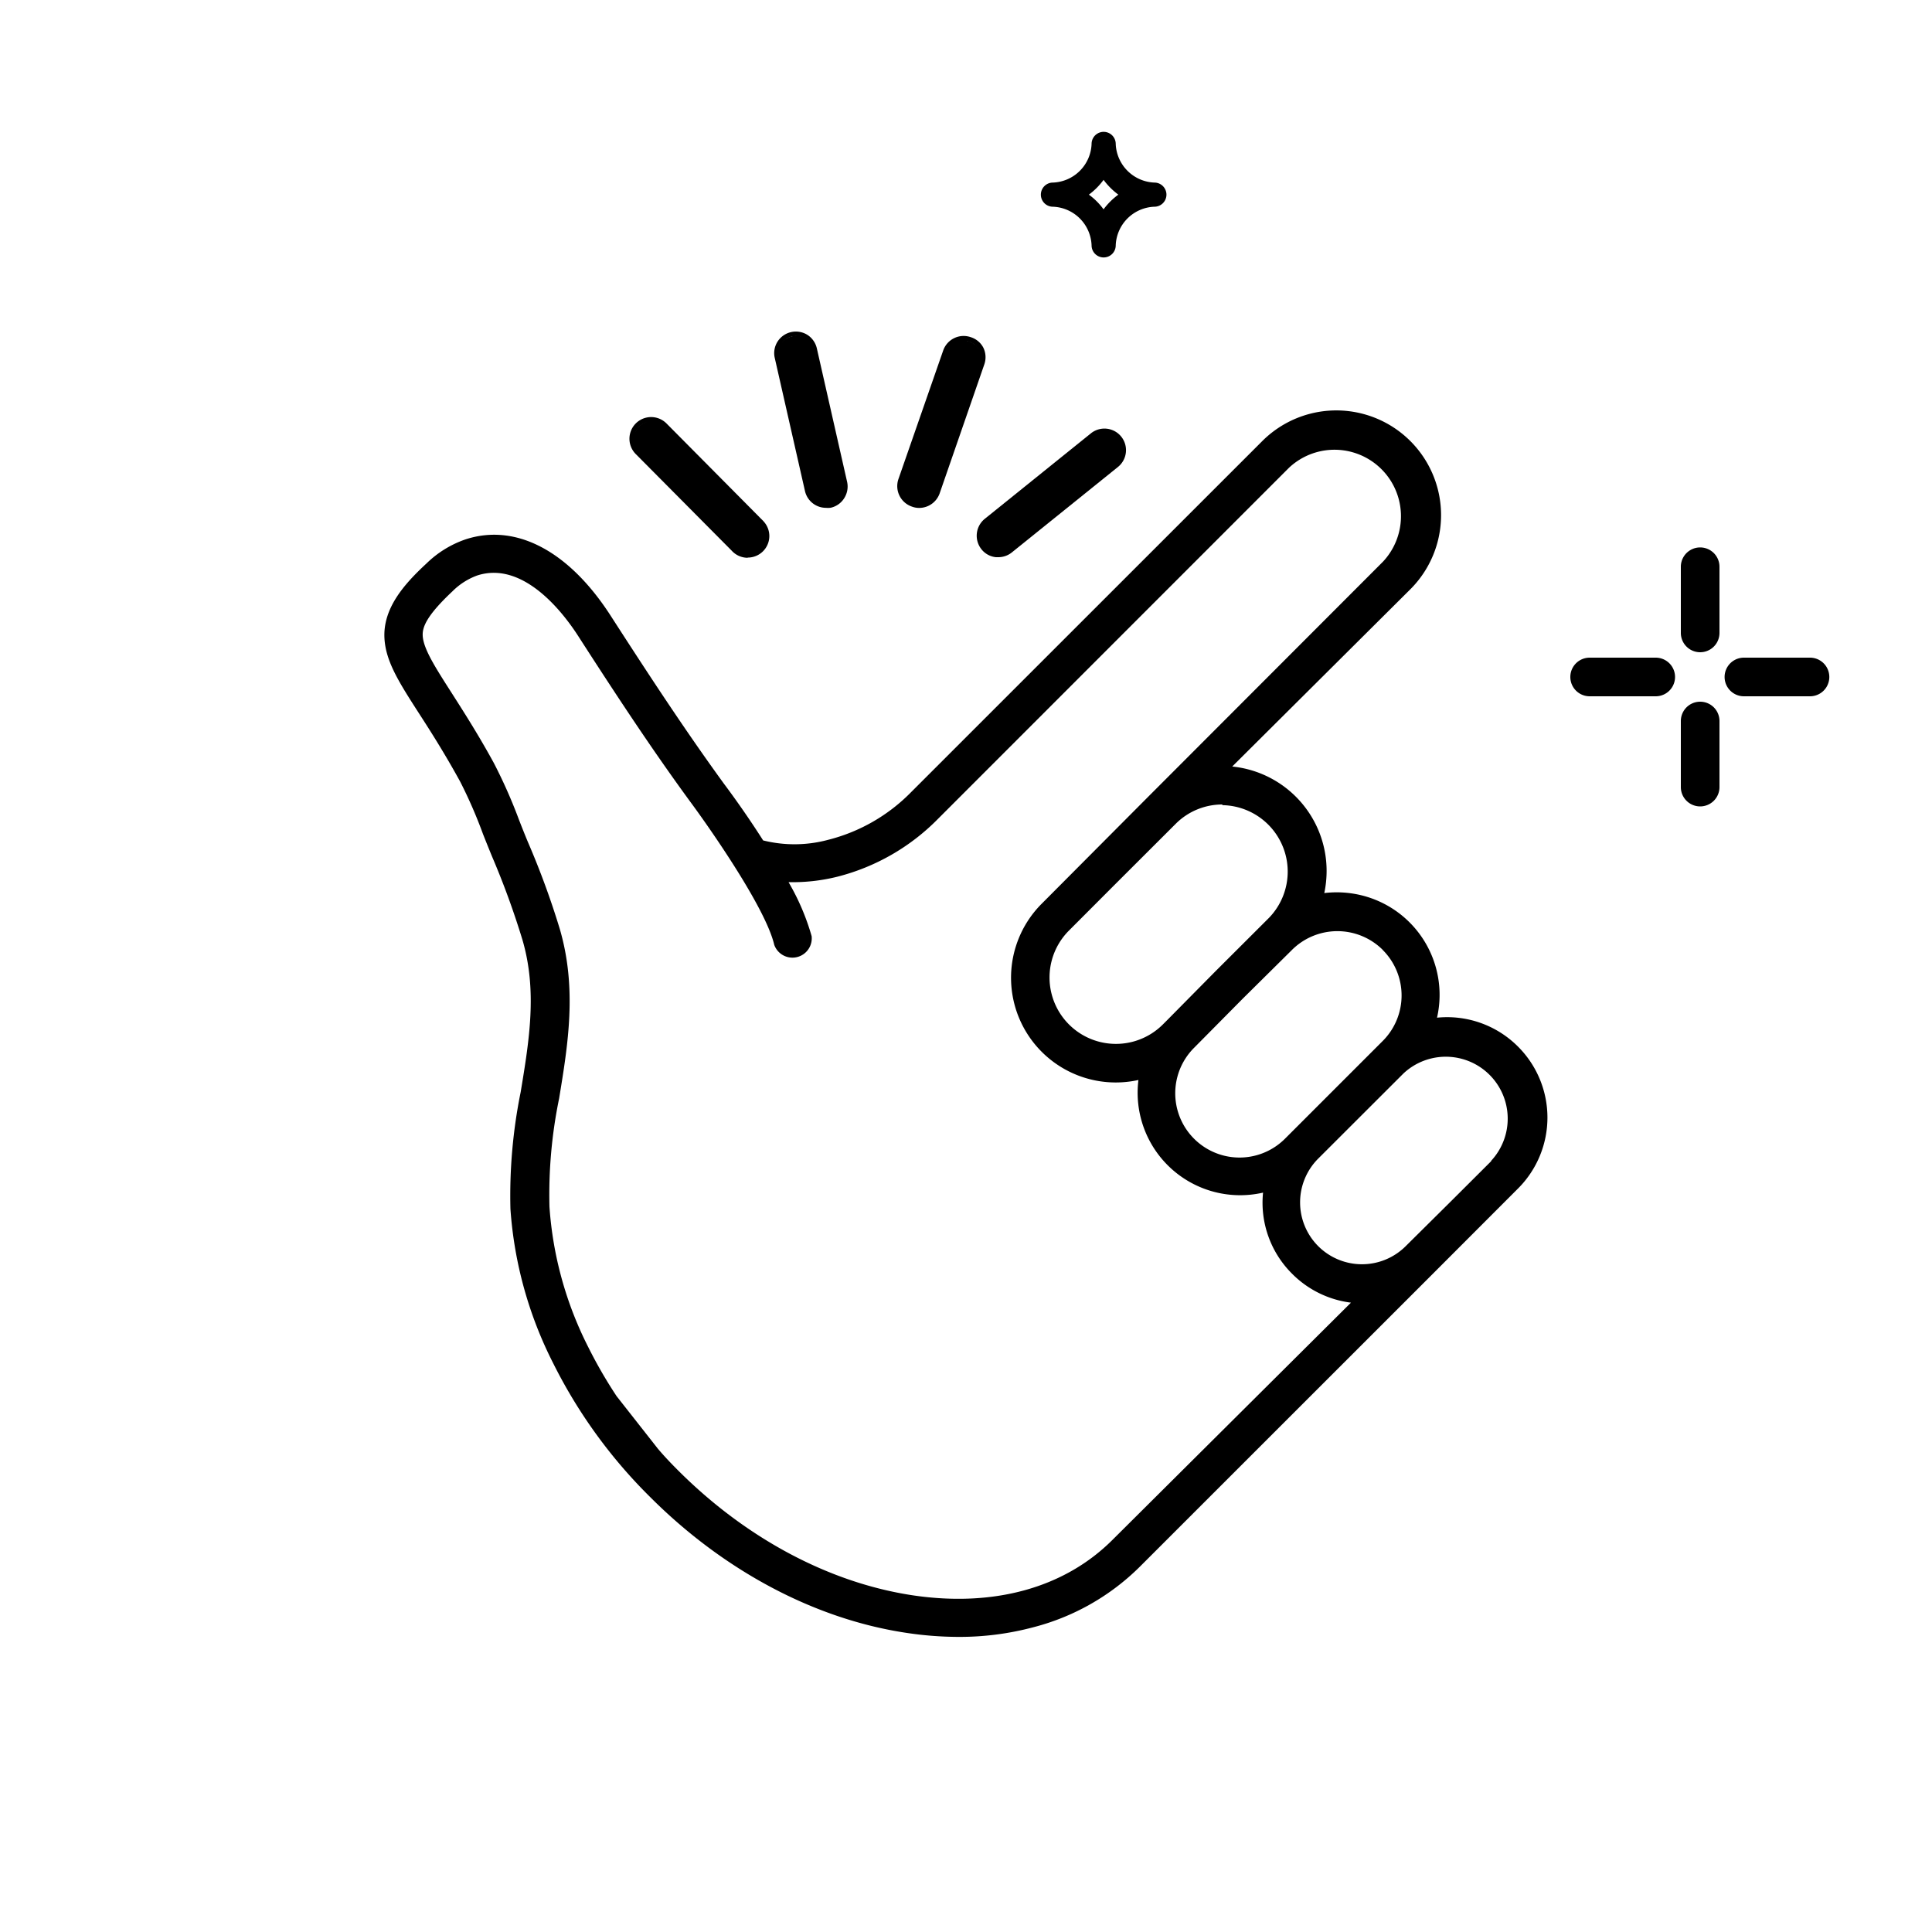 <svg id="Layer_2" data-name="Layer 2" xmlns="http://www.w3.org/2000/svg" viewBox="0 0 200 200"><path d="M157.15,108.35a10.36,10.36,0,0,0-8.39-3,10.61,10.61,0,0,0-8-12.71,10.79,10.79,0,0,0-3.67-.19,11.11,11.11,0,0,0,.24-2.31,10.86,10.86,0,0,0-9.77-10.79L146,61a10.84,10.84,0,1,0-15.33-15.34L94.32,82a18.29,18.29,0,0,1-8.6,4.94A13.41,13.41,0,0,1,79,87c-1.91-3-3.69-5.38-4.08-5.9C71,75.7,67.42,70.26,63.21,63.73c-4.32-6.7-9.8-9.59-15-7.9a10.79,10.79,0,0,0-4.05,2.49C41.79,60.51,39.62,63,39.8,66.1c.14,2.4,1.52,4.56,3.62,7.82,1.19,1.84,2.65,4.14,4.22,7A49,49,0,0,1,50,86.34q.45,1.14.93,2.31a85,85,0,0,1,3.15,8.63c1.55,5.29.71,10.39-.18,15.77a53.93,53.93,0,0,0-1.06,12.1,41.54,41.54,0,0,0,4.44,16,52.27,52.27,0,0,0,10,13.8c7.65,7.66,17.07,12.66,26.53,14.08a36.48,36.48,0,0,0,5.33.42,29.6,29.6,0,0,0,7.84-1,24.22,24.22,0,0,0,11-6.25l30.36-30.35h0l8.82-8.83A10.38,10.38,0,0,0,157.15,108.35Zm-14-10a6.66,6.66,0,0,1,0,9.4l-.64.64h0l-8.82,8.82h0l-.64.64a6.65,6.65,0,1,1-9.47-9.35l.06-.06,5-5.05,5.05-5A6.66,6.66,0,0,1,143.12,98.31Zm-16.6-15A6.88,6.88,0,0,1,131.38,95l-5.53,5.52-5,5.06h0l-.47.47a6.87,6.87,0,0,1-9.72-9.72l4.67-4.68h0l6.38-6.37A6.81,6.81,0,0,1,126.52,83.28ZM63.83,144.53a48,48,0,0,1-2.95-5.11,37.73,37.73,0,0,1-4-14.5,49.3,49.3,0,0,1,1-11.21c.92-5.59,1.87-11.37.07-17.54a85.21,85.21,0,0,0-3.3-9c-.31-.74-.61-1.5-.9-2.24A53.21,53.21,0,0,0,51.13,79c-1.64-3-3.16-5.36-4.37-7.26-1.69-2.64-2.91-4.54-3-5.9-.05-.84.28-2,3.08-4.63a7,7,0,0,1,2.57-1.64c4.78-1.54,8.91,3.88,10.45,6.28C64.13,72.48,67.78,78,71.76,83.41h0c2,2.74,7.52,10.67,8.39,14.4a2,2,0,0,0,3.87-.9,24.2,24.2,0,0,0-2.39-5.59,19.16,19.16,0,0,0,5-.55,22.33,22.33,0,0,0,10.47-6l36.34-36.35a6.88,6.88,0,0,1,9.72,9.73L118.85,82.49l-11,11.05a10.84,10.84,0,0,0,10,18.26,10.61,10.61,0,0,0,12.9,11.66,10.36,10.36,0,0,0,3,8.39h0a10.39,10.39,0,0,0,6.1,3L115.17,159.4c-5,5-12.33,7-20.73,5.74-8.63-1.31-17.26-5.91-24.32-13-.71-.71-1.38-1.42-2-2.15m86.26-29.8-4.15,4.14h0L145.52,129a6.41,6.41,0,0,1-9.06,0h0a6.41,6.41,0,0,1,0-9.06l8.83-8.82a6.41,6.41,0,0,1,9.06,9.06Z"/><path d="M75.92,56.83a2,2,0,1,0,3-2.65L78.73,54,68.81,44A2,2,0,0,0,66,46.81Z"/><path d="M77.4,57.74A2.23,2.23,0,0,1,75.74,57L65.81,47A2.23,2.23,0,0,1,69,43.84l9.92,10a1.17,1.17,0,0,1,.15.16,2.23,2.23,0,0,1-1.66,3.72Zm-10-14.07a1.7,1.7,0,0,0-1.22.51,1.74,1.74,0,0,0,0,2.45l9.94,10a1.74,1.74,0,0,0,2.59-2.31l-.12-.12-9.94-10A1.75,1.75,0,0,0,67.4,43.67Z"/><path d="M83.57,50.77a2,2,0,0,0,1.94,1.55,2.2,2.2,0,0,0,.44,0,2,2,0,0,0,1.5-2.37h0L84.33,36.13a2,2,0,0,0-3.89.79.29.29,0,0,0,0,.09Z"/><path d="M85.51,52.57a2.23,2.23,0,0,1-2.18-1.74L80.19,37a2.22,2.22,0,0,1,.33-1.68,2.25,2.25,0,0,1,3.1-.63,2.26,2.26,0,0,1,.95,1.42l3.12,13.76a2.24,2.24,0,0,1-.29,1.69,2.21,2.21,0,0,1-1.4,1A2.05,2.05,0,0,1,85.51,52.57Zm-1.69-1.85a1.73,1.73,0,0,0,3.16.54A1.72,1.72,0,0,0,87.2,50L84.08,36.19a1.71,1.71,0,0,0-.74-1.11,1.76,1.76,0,0,0-1.3-.25,1.71,1.71,0,0,0-1.11.74,1.75,1.75,0,0,0-.25,1.3l0,.08Z"/><path d="M94.5,52.22A2,2,0,0,0,97,51l4.63-13.33a2,2,0,0,0-3.75-1.31h0L93.28,49.69A2,2,0,0,0,94.5,52.22Z"/><path d="M95.15,52.58a2.08,2.08,0,0,1-.73-.13h0A2.24,2.24,0,0,1,93,49.61l4.64-13.33a2.24,2.24,0,0,1,2.84-1.38A2.21,2.21,0,0,1,101.8,36a2.26,2.26,0,0,1,.1,1.71L97.27,51.08A2.25,2.25,0,0,1,95.15,52.58Zm4.64-17.3a1.74,1.74,0,0,0-1.64,1.16L93.52,49.77A1.73,1.73,0,0,0,94.59,52h0a1.73,1.73,0,0,0,2.2-1.07l4.64-13.33a1.73,1.73,0,0,0-1.07-2.2A1.63,1.63,0,0,0,99.79,35.28Z"/><path d="M101.79,56.7a2,2,0,0,0,2.79.29l11-8.85a2,2,0,0,0-2.49-3.1h0l-11,8.87A2,2,0,0,0,101.79,56.7Z"/><path d="M103.34,57.68h-.24a2.18,2.18,0,0,1-1.5-.82h0a2.25,2.25,0,0,1,.33-3.14l11-8.86a2.23,2.23,0,1,1,2.8,3.48l-11,8.86A2.23,2.23,0,0,1,103.34,57.68ZM102,56.54a1.71,1.71,0,0,0,1.16.63,1.78,1.78,0,0,0,1.28-.37l11-8.86a1.74,1.74,0,0,0-2.18-2.7l-11,8.86a1.74,1.74,0,0,0-.26,2.44Z"/><path d="M176,67.52a2,2,0,0,1-2-2V58.67a2,2,0,1,1,4,0v6.85A2,2,0,0,1,176,67.52Z"/><path d="M176,83.48a2,2,0,0,1-2-2V74.64a2,2,0,0,1,4,0v6.84A2,2,0,0,1,176,83.48Z"/><path d="M187.37,72.08h-6.84a2,2,0,0,1,0-4h6.84a2,2,0,0,1,0,4Z"/><path d="M171.4,72.08h-6.84a2,2,0,0,1,0-4h6.84a2,2,0,0,1,0,4Z"/><path d="M114.24,26.65A1.25,1.25,0,0,1,113,25.4a4.16,4.16,0,0,0-4-4,1.25,1.25,0,0,1,0-2.5,4.16,4.16,0,0,0,4-4,1.25,1.25,0,0,1,2.5,0,4.17,4.17,0,0,0,4,4,1.25,1.25,0,0,1,0,2.5,4.16,4.16,0,0,0-4,4A1.25,1.25,0,0,1,114.24,26.65Zm-1.52-6.5a6.85,6.85,0,0,1,1.52,1.52,7.11,7.11,0,0,1,1.53-1.52,7.4,7.4,0,0,1-1.53-1.53A7.11,7.11,0,0,1,112.72,20.15Z"/></svg>